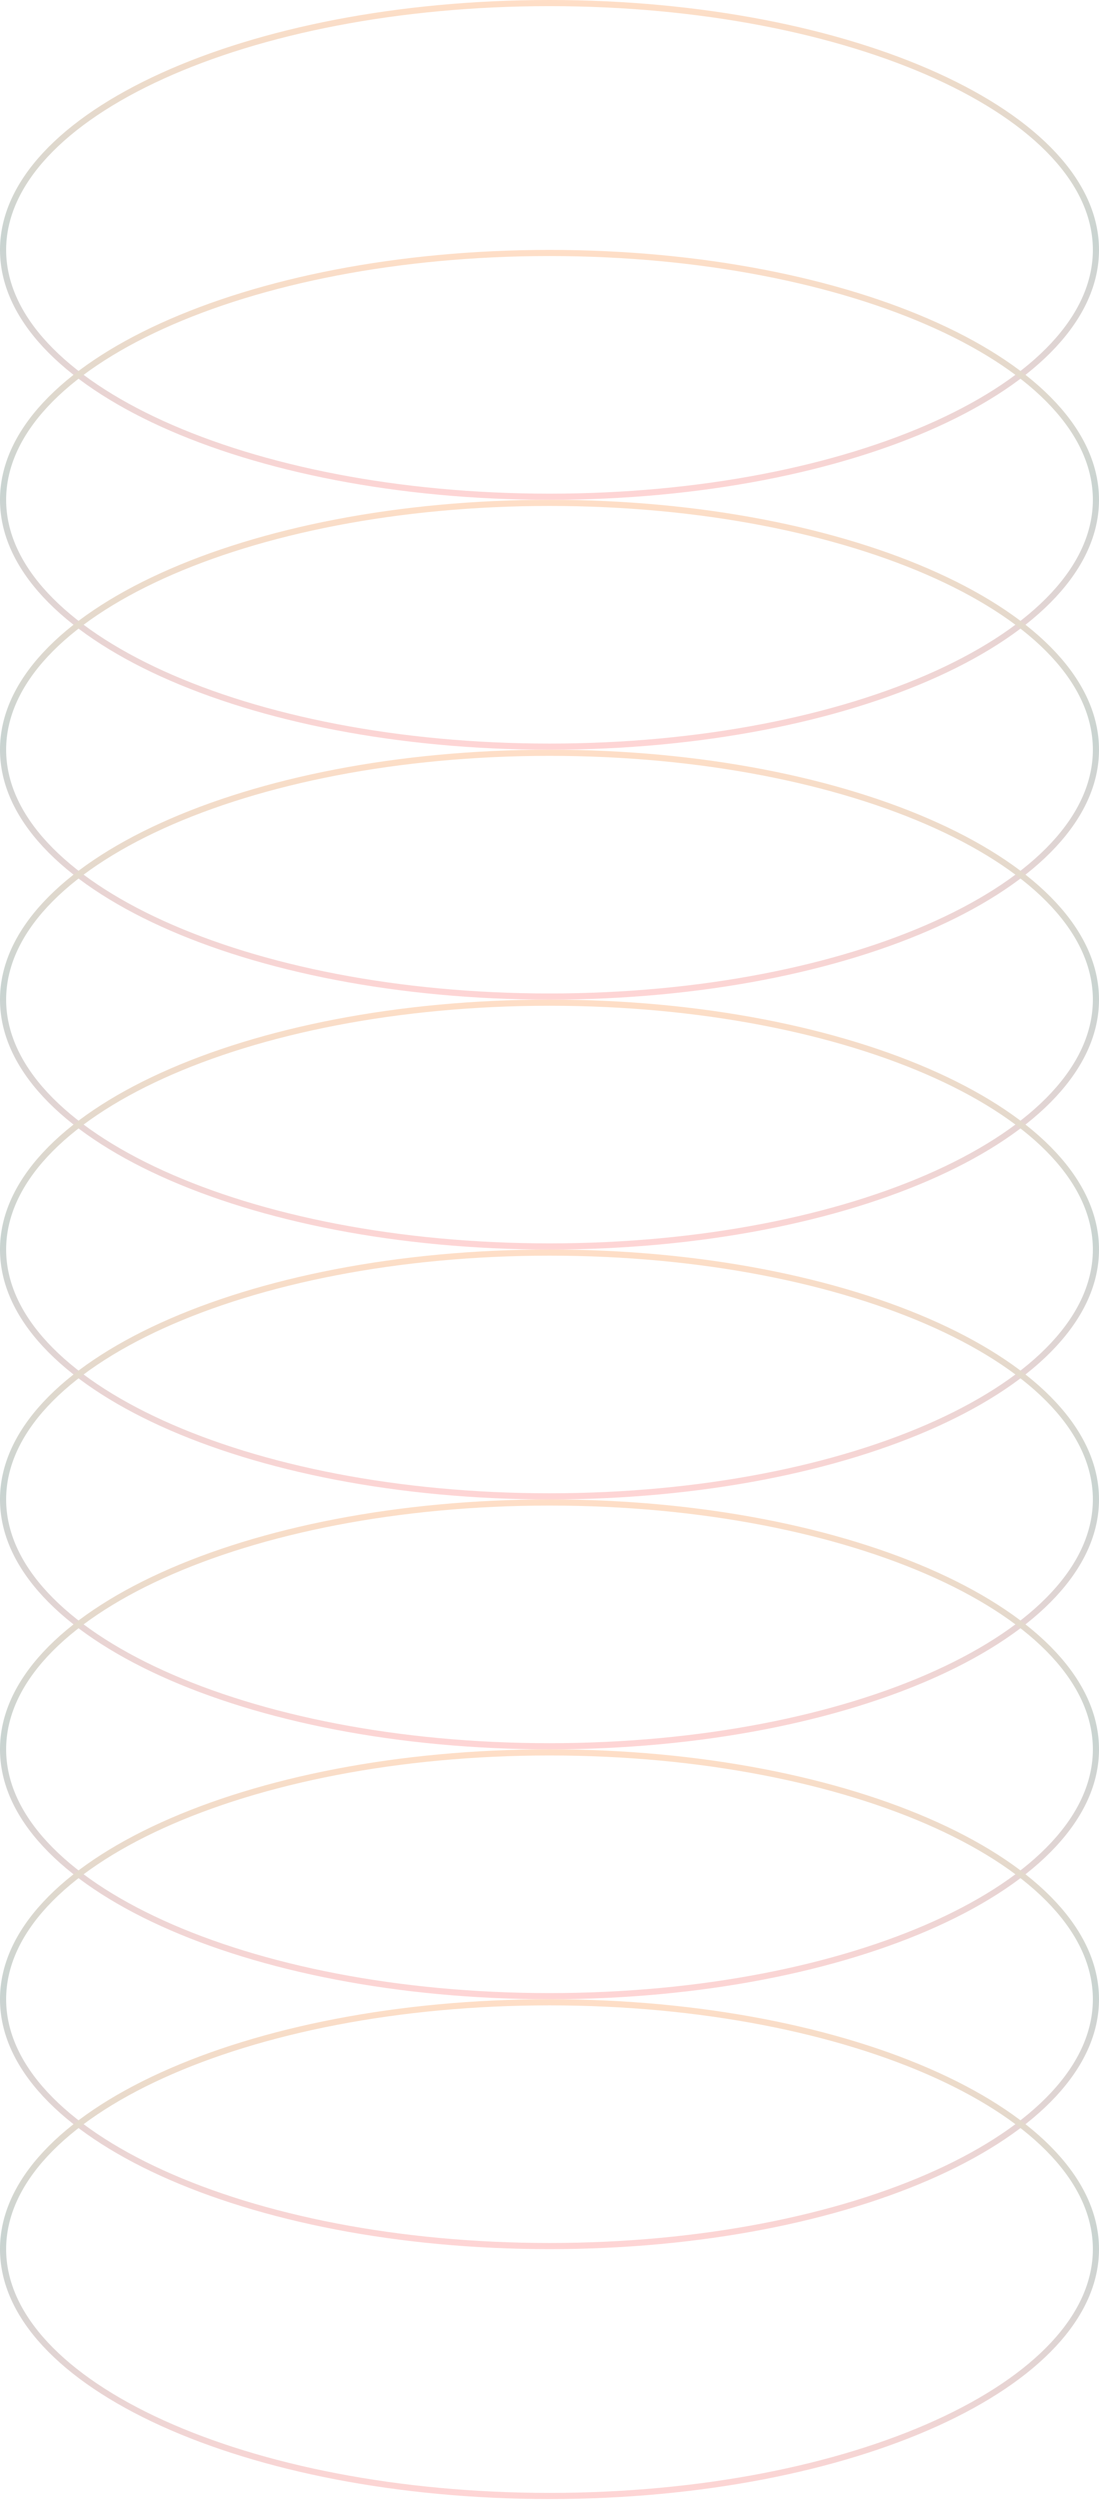 <svg width="179" height="407" viewBox="0 0 179 407" fill="none" xmlns="http://www.w3.org/2000/svg">
<g opacity="0.26">
<path d="M178.5 40.682C178.5 51.599 168.742 61.646 152.579 68.993C136.462 76.319 114.16 80.864 89.5 80.864C64.84 80.864 42.538 76.319 26.421 68.993C10.258 61.646 0.5 51.599 0.5 40.682C0.5 29.765 10.258 19.717 26.421 12.371C42.538 5.044 64.84 0.5 89.5 0.5C114.16 0.5 136.462 5.044 152.579 12.371C168.742 19.717 178.5 29.765 178.5 40.682Z" stroke="url(#paint0_linear_137_145)"/>
<path d="M178.5 81.364C178.5 92.281 168.742 102.328 152.579 109.675C136.462 117.001 114.16 121.546 89.5 121.546C64.84 121.546 42.538 117.001 26.421 109.675C10.258 102.328 0.5 92.281 0.5 81.364C0.5 70.446 10.258 60.399 26.421 53.053C42.538 45.726 64.84 41.182 89.5 41.182C114.16 41.182 136.462 45.726 152.579 53.053C168.742 60.399 178.5 70.446 178.5 81.364Z" stroke="url(#paint1_linear_137_145)"/>
<path d="M178.5 122.045C178.5 132.963 168.742 143.01 152.579 150.357C136.462 157.683 114.16 162.227 89.5 162.227C64.84 162.227 42.538 157.683 26.421 150.357C10.258 143.01 0.5 132.963 0.5 122.045C0.5 111.128 10.258 101.081 26.421 93.734C42.538 86.408 64.84 81.864 89.5 81.864C114.16 81.864 136.462 86.408 152.579 93.734C168.742 101.081 178.5 111.128 178.5 122.045Z" stroke="url(#paint2_linear_137_145)"/>
<path d="M178.5 162.727C178.5 173.645 168.742 183.692 152.579 191.039C136.462 198.365 114.16 202.909 89.5 202.909C64.84 202.909 42.538 198.365 26.421 191.039C10.258 183.692 0.5 173.645 0.5 162.727C0.5 151.81 10.258 141.763 26.421 134.416C42.538 127.09 64.84 122.546 89.5 122.546C114.16 122.546 136.462 127.09 152.579 134.416C168.742 141.763 178.5 151.81 178.5 162.727Z" stroke="url(#paint3_linear_137_145)"/>
<path d="M178.5 203.409C178.5 214.326 168.742 224.374 152.579 231.72C136.462 239.047 114.16 243.591 89.5 243.591C64.84 243.591 42.538 239.047 26.421 231.72C10.258 224.374 0.5 214.326 0.5 203.409C0.5 192.492 10.258 182.445 26.421 175.098C42.538 167.772 64.84 163.227 89.5 163.227C114.16 163.227 136.462 167.772 152.579 175.098C168.742 182.445 178.5 192.492 178.5 203.409Z" stroke="url(#paint4_linear_137_145)"/>
<path d="M178.5 244.091C178.5 255.008 168.742 265.056 152.579 272.402C136.462 279.728 114.16 284.273 89.5 284.273C64.84 284.273 42.538 279.728 26.421 272.402C10.258 265.056 0.5 255.008 0.5 244.091C0.5 233.174 10.258 223.126 26.421 215.78C42.538 208.454 64.84 203.909 89.5 203.909C114.16 203.909 136.462 208.454 152.579 215.78C168.742 223.126 178.5 233.174 178.5 244.091Z" stroke="url(#paint5_linear_137_145)"/>
<path d="M178.5 284.773C178.5 295.69 168.742 305.737 152.579 313.084C136.462 320.41 114.16 324.954 89.5 324.954C64.84 324.954 42.538 320.41 26.421 313.084C10.258 305.737 0.5 295.69 0.5 284.773C0.5 273.855 10.258 263.808 26.421 256.461C42.538 249.135 64.84 244.591 89.5 244.591C114.16 244.591 136.462 249.135 152.579 256.461C168.742 263.808 178.5 273.855 178.5 284.773Z" stroke="url(#paint6_linear_137_145)"/>
<path d="M178.5 325.455C178.5 336.372 168.742 346.419 152.579 353.766C136.462 361.092 114.16 365.636 89.5 365.636C64.84 365.636 42.538 361.092 26.421 353.766C10.258 346.419 0.5 336.372 0.5 325.455C0.5 314.537 10.258 304.49 26.421 297.143C42.538 289.817 64.84 285.273 89.5 285.273C114.16 285.273 136.462 289.817 152.579 297.143C168.742 304.49 178.5 314.537 178.5 325.455Z" stroke="url(#paint7_linear_137_145)"/>
<path d="M178.5 366.136C178.5 377.054 168.742 387.101 152.579 394.447C136.462 401.774 114.16 406.318 89.5 406.318C64.84 406.318 42.538 401.774 26.421 394.447C10.258 387.101 0.5 377.054 0.5 366.136C0.5 355.219 10.258 345.172 26.421 337.825C42.538 330.499 64.84 325.954 89.5 325.954C114.16 325.954 136.462 330.499 152.579 337.825C168.742 345.172 178.5 355.219 178.5 366.136Z" stroke="url(#paint8_linear_137_145)"/>
</g>
<defs>
<linearGradient id="paint0_linear_137_145" x1="89.5" y1="0" x2="89.5" y2="81.364" gradientUnits="userSpaceOnUse">
<stop stop-color="#FF8025"/>
<stop offset="0.48" stop-color="#2F584F"/>
<stop offset="1" stop-color="#FF5C5B"/>
</linearGradient>
<linearGradient id="paint1_linear_137_145" x1="89.5" y1="40.682" x2="89.5" y2="122.046" gradientUnits="userSpaceOnUse">
<stop stop-color="#FF8025"/>
<stop offset="0.48" stop-color="#2F584F"/>
<stop offset="1" stop-color="#FF5C5B"/>
</linearGradient>
<linearGradient id="paint2_linear_137_145" x1="89.5" y1="81.364" x2="89.5" y2="162.727" gradientUnits="userSpaceOnUse">
<stop stop-color="#FF8025"/>
<stop offset="0.48" stop-color="#2F584F"/>
<stop offset="1" stop-color="#FF5C5B"/>
</linearGradient>
<linearGradient id="paint3_linear_137_145" x1="89.5" y1="122.046" x2="89.5" y2="203.409" gradientUnits="userSpaceOnUse">
<stop stop-color="#FF8025"/>
<stop offset="0.48" stop-color="#2F584F"/>
<stop offset="1" stop-color="#FF5C5B"/>
</linearGradient>
<linearGradient id="paint4_linear_137_145" x1="89.5" y1="162.727" x2="89.5" y2="244.091" gradientUnits="userSpaceOnUse">
<stop stop-color="#FF8025"/>
<stop offset="0.48" stop-color="#2F584F"/>
<stop offset="1" stop-color="#FF5C5B"/>
</linearGradient>
<linearGradient id="paint5_linear_137_145" x1="89.5" y1="203.409" x2="89.5" y2="284.773" gradientUnits="userSpaceOnUse">
<stop stop-color="#FF8025"/>
<stop offset="0.48" stop-color="#2F584F"/>
<stop offset="1" stop-color="#FF5C5B"/>
</linearGradient>
<linearGradient id="paint6_linear_137_145" x1="89.5" y1="244.091" x2="89.5" y2="325.454" gradientUnits="userSpaceOnUse">
<stop stop-color="#FF8025"/>
<stop offset="0.48" stop-color="#2F584F"/>
<stop offset="1" stop-color="#FF5C5B"/>
</linearGradient>
<linearGradient id="paint7_linear_137_145" x1="89.5" y1="284.773" x2="89.5" y2="366.136" gradientUnits="userSpaceOnUse">
<stop stop-color="#FF8025"/>
<stop offset="0.48" stop-color="#2F584F"/>
<stop offset="1" stop-color="#FF5C5B"/>
</linearGradient>
<linearGradient id="paint8_linear_137_145" x1="89.5" y1="325.454" x2="89.5" y2="406.818" gradientUnits="userSpaceOnUse">
<stop stop-color="#FF8025"/>
<stop offset="0.48" stop-color="#2F584F"/>
<stop offset="1" stop-color="#FF5C5B"/>
</linearGradient>
</defs>
</svg>
